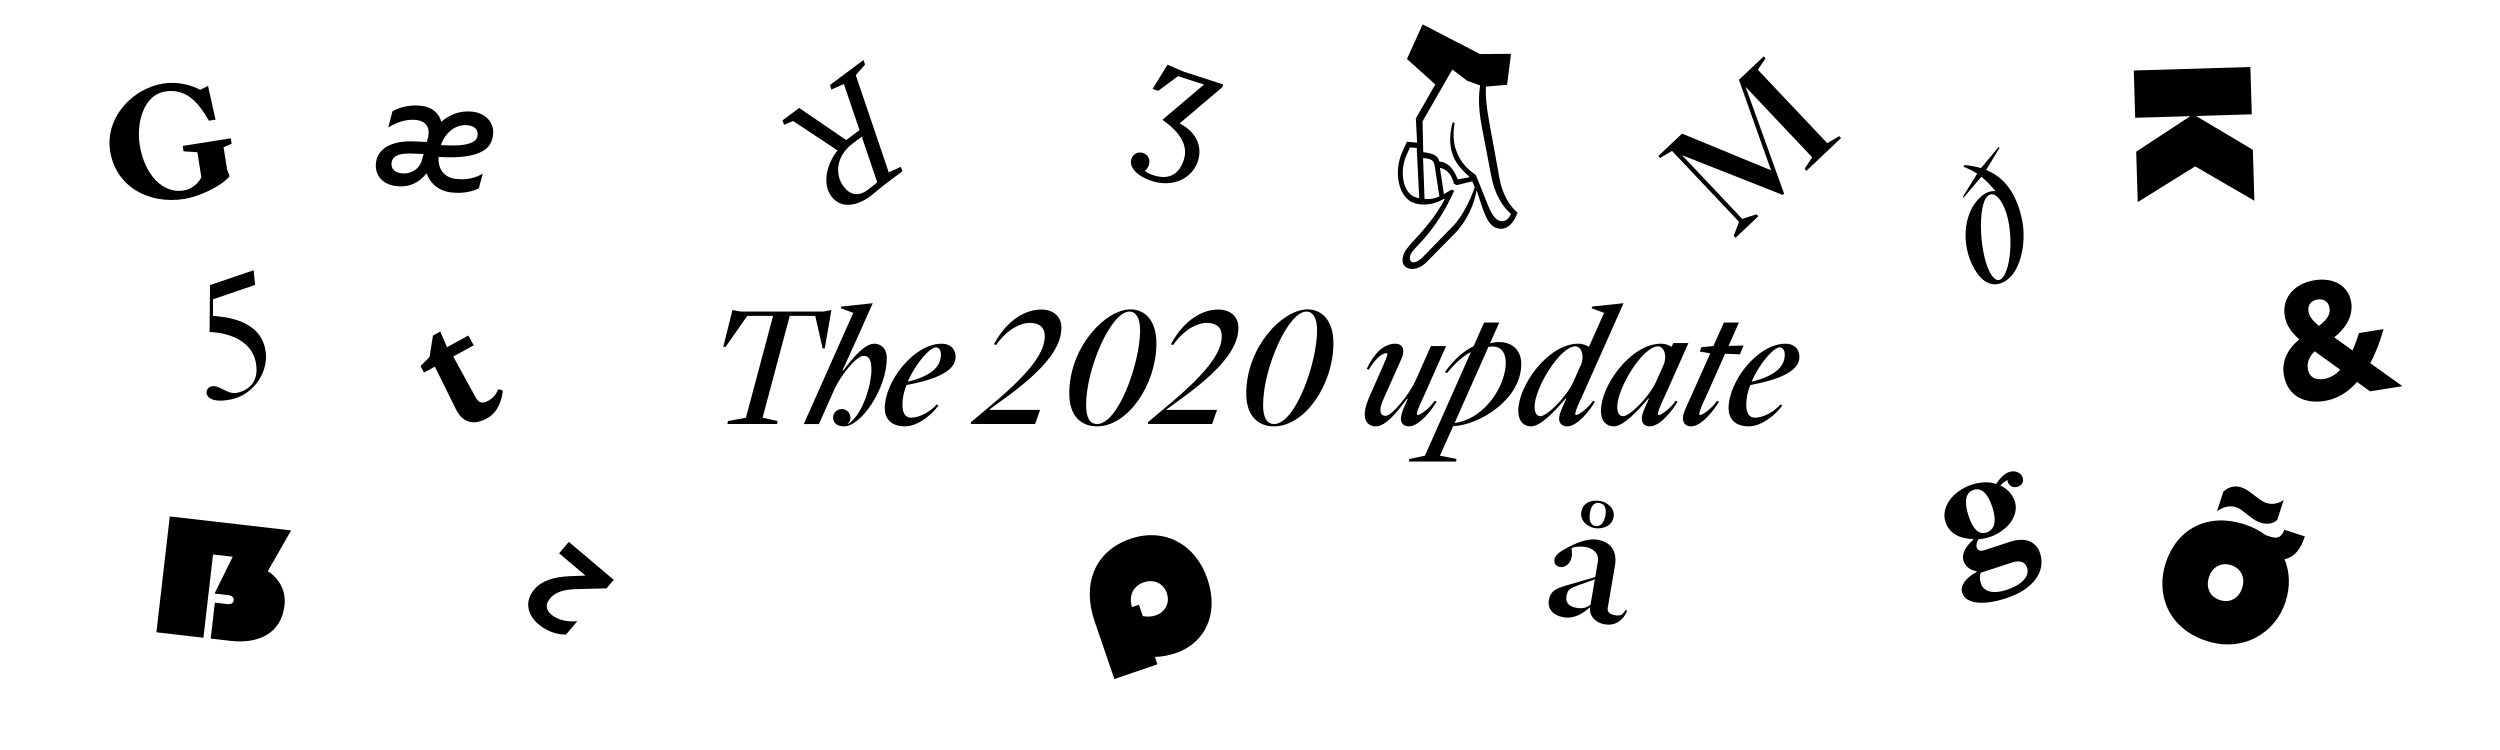 <?xml version="1.0" encoding="utf-8"?>
<!-- Generator: Adobe Illustrator 24.2.3, SVG Export Plug-In . SVG Version: 6.00 Build 0)  -->
<svg version="1.1" id="Layer_1" xmlns="http://www.w3.org/2000/svg" xmlns:xlink="http://www.w3.org/1999/xlink" x="0px" y="0px"
	 viewBox="0 0 600 180" style="enable-background:new 0 0 600 180;" xml:space="preserve">
<g>
	<path d="M197.941,83.61h-0.52l-1.76-7.799h-6.119l-6.519,24.436l3.599,0.8l-0.12,0.72h-11.918l0.12-0.72l4.319-0.8l6.519-24.436
		h-6.199l-5.199,7.438h-0.56l2.2-8.838l2,0.36h19.797l1.959-0.36L197.941,83.61z"/>
	<path d="M209.463,72.772l-4.08,9.119l-3.199,7.039l0.16,0.04c2.439-3.279,5.239-6.479,7.479-6.479c1.24,0,3,0.72,3,3.52
		c0,7.199-6.119,16.317-10.238,16.317c-1.76,0-2.64-0.88-2.64-2.119c0-1.12,0.88-2.04,2.16-2.04c0.84,0,2,0.72,2,2.12
		c0,0.68-0.28,1.04-0.68,1.439l0.08,0.08c3.759-2.479,5.639-9.839,5.639-13.038c0-2.919-0.88-3.359-1.919-3.359
		c-1.76,0-5.639,5-6.999,8.079l-3.679,8.278h-3.64l11.878-26.675l-2.999-1.12l0.12-0.4L209.463,72.772z"/>
	<path d="M226.023,82.49c1.84,0,3.319,1.04,3.319,3.2c0,3.679-5.719,5.599-11.798,6.719c-0.6,1.56-0.96,3.159-0.96,4.679
		c0,1.92,0.6,3.2,2.16,3.16c2-0.04,4.559-1.44,6.079-3.199l0.4,0.279c-1.56,2.2-4.919,4.999-8.039,4.999
		c-2.8,0-4.839-1.399-4.839-4.359C212.345,91.529,219.304,82.49,226.023,82.49z M217.864,91.609c5.759-1.4,7.959-3.68,7.959-6.519
		c0-1.08-0.48-1.72-1.24-1.72C223.184,83.37,219.744,87.209,217.864,91.609z"/>
	<path d="M233.025,101.327l5.559-4.68c9.358-7.879,12.158-12.438,12.158-15.958c0-2.08-1.24-3.199-3.599-3.199
		c-2.12,0-5.319,1.4-8.079,5.319l-0.52-0.2c3.319-6.159,7.878-8.319,11.318-8.319c3.12,0,4.879,1.8,4.879,4.399
		c0,5.279-5.159,10.758-13.398,16.757l-3.839,2.8v0.12h12.118l-1.2,3.399h-15.397V101.327z"/>
	<path d="M263.303,102.326c-3.799,0-6.679-2.439-6.679-7.878c0-11.119,8.639-20.197,14.718-20.197c3.479,0,6.199,2.72,6.199,8.119
		C277.54,92.288,270.701,102.326,263.303,102.326z M263.303,101.767c5.119,0,10.318-14.718,10.318-22.476
		c0-3.12-1.08-4.52-2.56-4.52c-4.399,0-10.398,13.638-10.398,22.476C260.663,100.167,261.543,101.767,263.303,101.767z"/>
	<path d="M275.505,101.327l5.559-4.68c9.358-7.879,12.158-12.438,12.158-15.958c0-2.08-1.24-3.199-3.599-3.199
		c-2.12,0-5.319,1.4-8.079,5.319l-0.52-0.2c3.319-6.159,7.878-8.319,11.318-8.319c3.12,0,4.879,1.8,4.879,4.399
		c0,5.279-5.159,10.758-13.398,16.757l-3.839,2.8v0.12h12.118l-1.2,3.399h-15.397V101.327z"/>
	<path d="M305.782,102.326c-3.8,0-6.679-2.439-6.679-7.878c0-11.119,8.639-20.197,14.717-20.197c3.479,0,6.199,2.72,6.199,8.119
		C320.02,92.288,313.181,102.326,305.782,102.326z M305.782,101.767c5.119,0,10.318-14.718,10.318-22.476
		c0-3.12-1.08-4.52-2.56-4.52c-4.399,0-10.398,13.638-10.398,22.476C303.143,100.167,304.022,101.767,305.782,101.767z"/>
	<path d="M341.86,94.768c-0.32,0.76-1.8,3.6-1.8,4.64c0,0.12,0.08,0.2,0.2,0.2c0.64,0,2.839-1.601,4.079-3.439l0.439,0.239
		c-1.159,2.04-4.199,5.919-6.639,5.919c-1.239,0-1.919-0.72-1.919-1.76c0-1.239,0.52-2.319,1.64-4.839l-0.16-0.04
		c-2.479,3.319-5.119,6.639-7.519,6.639c-1.601,0-2.64-1.039-2.64-2.839c0-0.72,0.04-1.84,1.279-4.64l2.12-4.799
		c0.319-0.76,2.039-4.439,2.039-5.079c0-0.12-0.04-0.2-0.239-0.2c-1.36,0-3.04,1.959-4.239,3.959l-0.48-0.2
		c1.439-3.16,3.8-6.039,6.839-6.039c1.2,0,1.92,0.6,1.92,1.72c0,0.48-0.08,1.12-0.4,1.84l-4.398,9.838
		c-0.44,0.96-0.681,1.84-0.681,2.52s0.24,1.399,1.24,1.399c1.56,0,5.759-5.279,7.198-8.479l3.68-8.278h3.64L341.86,94.768z"/>
	<path d="M338.145,110.765l0.08-0.6l3.759-0.8l11.038-24.876c-1.64,0.84-3.399,2.2-5.719,5.04l-0.52-0.24
		c2.199-3.08,4.559-5.079,6.879-6.199l2.52-5.679h3.639l-2.199,4.959c0.72-0.16,1.479-0.28,2.16-0.28
		c2.919,0,5.318,1.72,5.318,5.279c0,8.599-10.198,14.678-16.357,14.917l-3.159,7.079l3.96,0.8l-0.08,0.6H338.145z M349.103,101.527
		c7.959-1.199,12.278-9.678,12.278-14.357c0-3.239-1.72-4.359-4.16-3.919L349.103,101.527z"/>
	<path d="M374.181,100.487c0-0.84,0.399-1.839,1.04-3.279l0.68-1.52l-0.16-0.04c-2.439,2.88-5.959,6.679-8.238,6.679
		c-1.88,0-3.12-1.279-3.12-3.719c0-6.159,7.239-16.118,14.398-16.118c1.279,0,2.119,0.48,2.56,0.76l3.639-8.158l-2.999-1.12
		l0.12-0.4l7.559-0.8l-9.799,21.996c-0.319,0.76-1.8,3.6-1.8,4.64c0,0.12,0.08,0.2,0.2,0.2c0.64,0,2.84-1.601,4.079-3.439
		l0.44,0.239c-1.16,2.04-4.199,5.919-6.639,5.919C374.86,102.326,374.181,101.567,374.181,100.487z M377.62,91.609l1.8-4.04
		c0.92-2.08,0.16-4.439-1.32-4.439c-3.759,0-9.798,10.078-9.798,14.478c0,1.399,0.479,2.279,1.359,2.279
		C371.341,99.887,375.98,95.248,377.62,91.609z"/>
	<path d="M394.021,100.487c0-0.84,0.399-1.839,1.04-3.279l0.68-1.52l-0.16-0.04c-2.439,2.88-5.959,6.679-8.238,6.679
		c-1.88,0-3.12-1.279-3.12-3.719c0-6.159,7.239-16.118,14.398-16.118c1.279,0,2.119,0.48,2.56,0.76l0.399-0.919h3.64l-5.52,12.438
		c-0.359,0.76-1.8,3.6-1.8,4.64c0,0.12,0.08,0.2,0.2,0.2c0.64,0,2.84-1.601,4.079-3.439l0.44,0.239
		c-1.16,2.04-4.199,5.919-6.639,5.919C394.7,102.326,394.021,101.567,394.021,100.487z M397.46,91.609l1.8-4.04
		c0.92-2.08,0.16-4.439-1.32-4.439c-3.759,0-9.798,10.078-9.798,14.478c0,1.399,0.479,2.279,1.359,2.279
		C391.181,99.887,395.82,95.248,397.46,91.609z"/>
	<path d="M410.461,84.81l-2.52-0.44l0.399-1.04l2.88-0.28l2.52-5.639h3.6l-2.479,5.599l3.6-0.08l-0.88,2.12l-3.56-0.16l-4.399,9.878
		c-0.32,0.76-1.8,3.6-1.8,4.64c0,0.12,0.08,0.2,0.2,0.2c0.64,0,2.839-1.601,4.079-3.439l0.439,0.239
		c-1.159,2.04-4.199,5.919-6.639,5.919c-1.999,0-2.479-1.72-1.52-3.919L410.461,84.81z"/>
	<path d="M428.54,82.49c1.839,0,3.319,1.04,3.319,3.2c0,3.679-5.72,5.599-11.799,6.719c-0.6,1.56-0.959,3.159-0.959,4.679
		c0,1.92,0.6,3.2,2.159,3.16c2-0.04,4.56-1.44,6.079-3.199l0.399,0.279c-1.56,2.2-4.919,4.999-8.038,4.999
		c-2.8,0-4.839-1.399-4.839-4.359C414.862,91.529,421.82,82.49,428.54,82.49z M420.381,91.609c5.759-1.4,7.959-3.68,7.959-6.519
		c0-1.08-0.48-1.72-1.24-1.72C425.7,83.37,422.261,87.209,420.381,91.609z"/>
</g>
<g>
	<path d="M481.689,67.173c-2.128,1.562-4.8,1.639-7.072-1.456c-4.07-5.545-4.054-14.983,1.458-19.031
		c0.774-0.568,1.77-0.903,2.84-0.796c-1.13-1.403-2.214-2.542-3.388-3.466l-4.291,5.035l-0.134-0.248l3.424-5.542
		c-1.04-0.673-2.131-1.213-3.271-1.617l0.181-0.431c1.248,0.077,2.613,0.315,4.009,0.73l4.243-5.101l0.189,0.259l-3.213,5.286
		c1.968,0.789,3.857,2.079,5.372,4.143c1.444,1.966,2.602,4.49,3.294,8C486.281,57.749,485.235,64.569,481.689,67.173z
		 M479.951,47.909c-1.042-1.418-2.057-1.516-2.766-0.995c-2.772,2.036-2.123,15.152,0.906,19.278
		c0.757,1.031,1.523,1.264,2.168,0.791C482.936,65.018,483.689,53.002,479.951,47.909z"/>
</g>
<g>
	<path d="M527.038,27.834l13.647,8.113l0.366,12.232l-14.211-8.256l-13.787,8.576l-0.363-12.112l12.988-8.512l-13.231,0.396
		l-0.341-11.353l27.982-0.84l0.341,11.354L527.038,27.834z"/>
</g>
<g>
	<path d="M109.438,98.246l-5.079-10.26l-2.595,1.423l-0.846-1.543l2.172-2.194l0.825-5.15l1.753-0.961l1.61,3.769l5.12-2.808
		l1.289,2.35l-4.91,2.691l5.442,9.924c0.75,1.368,1.752,1.366,3.015,0.674c1.297-0.711,1.921-1.737,2.365-2.756l1.086,0.316
		c-0.254,2.283-1.144,5.233-3.773,6.675C113.72,102.146,111.047,101.514,109.438,98.246z"/>
</g>
<g>
	<path d="M44.282,47.746c-8.81,1.389-16.523-3.103-17.844-11.478c-1.246-7.901,5.122-15.02,12.865-16.241
		c3.318-0.523,6.834,0.462,8.745,1.536l1.875-0.943l1.803,8.098l-1.58,0.249c-2.449-4.23-5.324-7.825-10.499-7.009
		c-5.215,0.822-6.944,7.573-6.115,12.826c1.146,7.27,5.651,11.702,10.432,10.948c2.568-0.405,3.826-2.184,4.36-3.158l-0.953-6.044
		l-3.312-0.206l-0.206-1.305l11.535-1.819l0.206,1.305l-1.934,0.83l0.854,5.413l0.604,1.524
		C53.052,44.825,47.521,47.235,44.282,47.746z"/>
</g>
<g>
	<path d="M280.206,15.533l4.026,1.718l9.326,3.004l-0.22,0.685l-10.233,8.68c4.119,2.083,5.496,5.636,4.405,9.023
		c-1.3,4.035-5.828,6.484-11.082,4.792c-3.426-1.104-5.547-3.257-4.897-5.275c0.429-1.332,1.676-1.812,2.78-1.456
		c1.218,0.393,1.85,1.562,1.421,2.894c-0.172,0.533-0.533,1.132-0.998,1.401c0.702,0.562,1.26,0.785,2.174,1.079
		c3.045,0.98,5.897,0.344,7.222-3.768c1.018-3.16-0.622-6.418-5.156-9.56l9.994-8.461l-6.243-2.011l-4.745,3.514l-1.371-0.441
		L280.206,15.533z"/>
</g>
<g>
	<path d="M138.29,141.395c-3.201,0.072-5.096,0.828-6.23,2.173c-1.187,1.404-1.159,2.736,0.276,3.949
		c1.467,1.238,3.758,1.811,6.207,1.575l-2.71,3.21c-1.699,0.029-4.303-0.545-6.533-2.429c-2.903-2.451-3.373-5.676-1.077-8.396
		c1.779-2.107,4.653-3.031,8.556-3.19l3.734-0.146l-6.326-5.341l2.322-2.75l10.787,9.107l-1.729,2.048L138.29,141.395z"/>
</g>
<g>
	<path d="M417.375,53.244l-16.099-17.032l-2.849,1.702l-0.439-0.465l5.697-5.384l21.365,8.807l-7.704-21.718l5.958-5.631
		l0.439,0.465l-1.859,2.749l16.647,17.614l2.876-1.673l0.439,0.465l-8.312,7.856l-0.439-0.465l1.832-2.777l-15.988-16.917
		l9.236,25.61l-0.349,0.329l-24.146-9.537l14.45,15.289l3.426-1.091l0.439,0.465l-5.465,5.165l-0.439-0.465L417.375,53.244z"/>
</g>
<g>
	<path d="M538.643,125.823c1.941,0.625,3.671,1.518,5.124,2.615l1.332,0.43c1.713,0.551,2.629-0.203,3.119-1.727l4.949,1.596
		c-0.993,3.082-2.542,5.02-4.877,5.486c1.257,3.01,1.42,6.549,0.23,10.242c-2.392,7.422-10.146,12.193-18.901,9.373
		c-9.365-3.016-12.232-11.334-9.878-18.643C522.451,126.784,529.964,123.026,538.643,125.823z M530.134,138.543
		c-0.735,2.285,0.06,4.641,2.648,5.475s4.61-0.615,5.346-2.9s-0.06-4.641-2.648-5.475S530.869,136.258,530.134,138.543z
		 M541.753,119.428c1.185,0.887,1.655,1.121,2.15,1.281c1.522,0.49,3.125,0.082,4.179-0.713l-1.532,4.758
		c-0.839,0.908-2.365,1.215-4.04,0.674c-0.724-0.232-1.512-0.654-2.52-1.441l-1.746-1.361c-0.676-0.512-1.146-0.746-1.642-0.906
		c-1.637-0.527-3.3,0.07-4.53,1.02l1.533-4.758c1.291-1.139,2.717-1.521,4.277-1.018c0.686,0.221,1.372,0.568,2.52,1.441
		L541.753,119.428z"/>
</g>
<g>
	<path d="M55.856,133.618l-4.728-0.545l-2.307,19.983l-11.283-1.303l3.21-27.811l29.122,3.361l-5.598,9.781
		c3.039,1.921,4.368,5.054,4.006,8.192c-0.789,6.834-6.307,9.296-12.941,8.53l-4.768-0.551l0.995-8.621l2.979,0.344
		c0.834,0.097,1.472-0.192,1.555-0.908c0.082-0.715-0.512-1.146-1.307-1.237l-3.298-0.38L55.856,133.618z"/>
</g>
<g>
	<path d="M108.248,46.183c-2.741-0.316-4.93-1.938-5.872-4.583c-2.158,2.65-4.577,3.376-7.278,3.064
		c-3.655-0.422-5.172-2.972-4.87-5.594c0.381-3.298,3.561-5.386,9.288-5.128l2.923,0.137l0.283-1.055
		c0.072-0.274,0.104-0.552,0.132-0.79c0.215-1.868-0.799-3.193-2.944-3.44c-1.748-0.202-4.086,0.173-6.73,1.8l1.01-3.868
		c1.904-1.149,4.573-1.606,6.878-1.34c2.9,0.335,4.399,1.997,4.829,3.858c2.021-1.82,4.667-2.763,7.487-2.437
		c3.814,0.44,5.22,3.259,4.967,5.445c-0.302,2.622-1.753,6.117-13.104,5.411c-0.15,3.042,1.401,4.952,4.182,5.273
		c2.702,0.312,4.824-0.289,6.427-1.271l-0.929,3.516C113.682,45.844,111.426,46.549,108.248,46.183z M96.418,41.597
		c2.146,0.247,4.094-0.937,4.765-2.913l0.48-1.716l-2.725-0.112c-3.523-0.165-4.799,0.773-4.964,2.204
		C93.817,40.41,94.551,41.381,96.418,41.597z M105.814,34.831c6.473,0.426,8.611-0.656,8.799-2.285
		c0.133-1.152-0.344-2.254-2.33-2.483C109.661,29.76,107.008,31.466,105.814,34.831z"/>
</g>
<g>
	<path d="M473.219,116.327c2.281-0.741,4.267-0.714,5.869-0.183c0.922-1.436,2.043-2.515,3.107-2.86
		c1.445-0.47,2.857,0.123,3.253,1.34c0.347,1.065-0.268,1.896-1.218,2.204c-1.066,0.346-2.048-0.218-2.344-1.131
		c-0.062-0.189-0.111-0.342-0.085-0.52c-0.673,0.388-1.245,0.826-1.706,1.354c1.777,0.811,2.969,2.273,3.451,3.757
		c1.137,3.499-1.852,7.246-6.111,8.63c-0.875,0.284-1.838,0.429-2.572,0.5c-0.498,0.666-0.631,1.423-0.445,1.994
		c0.174,0.532,0.625,1.016,1.842,0.62l6.2-2.015c3.614-1.174,6.249-0.053,7.163,2.763c1.445,4.449-1.711,8.713-8.215,10.825
		c-5.439,1.768-9.621,1.318-10.475-1.306c-0.617-1.901,1.129-3.772,3.491-5.045l-0.05-0.152c-1.427-0.251-2.648-1.032-3.13-2.516
		c-0.532-1.636,0.546-3.498,2.353-5.053l-0.049-0.152c-2.125-0.066-5.51-0.649-6.635-4.111
		C465.754,121.697,468.73,117.785,473.219,116.327z M478.135,121.625c-1.074-3.309-2.684-4.636-4.434-4.067
		c-1.977,0.643-2.385,2.752-1.248,6.251c1.088,3.348,2.57,4.548,4.282,3.991C478.713,127.158,479.285,125.163,478.135,121.625z
		 M481.475,141.609c4.373-1.421,5.58-3.663,5.023-5.374c-0.42-1.294-1.655-1.859-3.48-1.266l-7.646,2.483
		c-0.31,0.857-0.241,1.719,0.044,2.593C476.059,142.023,478.355,142.622,481.475,141.609z"/>
</g>
<g>
	<path d="M205.416,18.004l-0.031,0.024l7.909,23.333l2.908-1.319l0.389,1.058l-3.656,2.724c-1.379,1.027-3.119,2.574-4.018,3.243
		c-3.047,2.27-7.017,3.233-9.382,0.059c-2.247-3.016-1.16-7.715,1.466-11.019l-10.656-7.071l-2.163,0.913l-0.388-1.057l4.009-2.987
		l11.277,7.707l3.207-2.39l-3.757-11.066l-2.996,1.334l-0.356-1.082l8.05-5.998l0.389,1.057L205.416,18.004z M210.543,43.76
		l-3.717-10.946l-2.149,1.601c-4.104,3.059-4.303,7.545-2.247,10.303c1.577,2.117,3.607,2.499,5.756,0.897
		C209.052,44.971,209.701,44.438,210.543,43.76z"/>
</g>
<g>
	<path d="M289.765,138.882c2.916,8.513-0.618,15.473-7.504,17.831c-1.816,0.622-3.534,0.914-5.09,0.94l0.608,1.777l-10.328,3.538
		l-4.769-13.923c-3.032-8.854,0.039-16.797,8.59-19.726C279.444,126.522,286.927,130.596,289.765,138.882z M271.685,145.708
		l1.665-0.57l0.934,2.725c0.95,0.182,2.049,0.186,3.109-0.178c2.193-0.752,3.492-2.887,2.624-5.422
		c-0.727-2.119-2.976-3.378-5.511-2.51C272.198,140.544,270.75,142.732,271.685,145.708z"/>
</g>
<g>
	<path d="M49.597,94.506c-0.14-0.624,0.185-1.557,1.199-1.784c1.874-0.418,3.742,2.074,6.162,1.533
		c3.2-0.716,5.366-3.127,4.371-7.576c-1.021-4.566-5.691-6.76-11.031-7l0.107-11.253l10.471-3.57l0.339,3.531l-10.09,3.443
		l-0.013,3.978c5.453,0.379,11.233,2.038,12.517,7.775c1.213,5.426-2.731,11.061-7.884,12.212
		C51.296,96.79,49.823,95.522,49.597,94.506z"/>
</g>
<g>
	<path d="M380.518,131.278c-1.458-0.248-2.919-0.012-3.381,0.316c0.64,3.15-1.254,4.734-2.712,4.486
		c-1.064-0.182-1.516-0.867-1.348-1.854c0.188-1.104,1.507-1.934,2.89-2.67c2.103-1.145,5-2.436,7.405-2.025
		c3.312,0.566,4.795,2.807,4.21,6.238l-1.722,10.092c-0.182,1.064,0.5,1.586,1.762,1.801c1.183,0.201,1.835-0.051,2.49-1.279
		l0.407,0.232c-0.69,1.666-2.382,3.732-5.339,3.229c-2.759-0.473-3.836-2.482-3.554-4.139c-1.669,1.461-3.7,2.9-6.42,2.436
		c-2.483-0.424-3.832-2.033-3.482-4.082c0.356-2.09,1.443-2.756,4.261-3.574l6.872-1.992l0.619-3.627
		C383.826,132.815,382.371,131.594,380.518,131.278z M378.352,145.879c1.341,0.229,2.341,0.074,3.376-0.764l1.036-6.072
		l-3.846,1.375c-1.988,0.715-2.686,1.002-2.969,2.656C375.721,144.416,376.302,145.53,378.352,145.879z M383.986,120.225
		c1.419,0.242,3.676,1.52,3.278,3.846c-0.41,2.404-2.937,2.947-4.514,2.678c-1.498-0.254-3.623-1.592-3.233-3.879
		C379.935,120.426,382.251,119.928,383.986,120.225z M385.294,123.735c0.391-2.287-0.567-2.855-1.435-3.004
		c-0.828-0.141-1.888,0.123-2.258,2.293c-0.37,2.168,0.33,3.059,1.316,3.227C383.824,126.405,384.938,125.825,385.294,123.735z"/>
</g>
<g>
	<path d="M555.469,67.258c4.699-0.752,8.203,1.402,8.821,5.273c0.543,3.396-1.449,6.388-4.079,8.428l4.391,3.146
		c0.6-1.31,1.103-2.728,1.56-4.178l5.884-0.94c-0.768,2.796-1.812,5.636-3.19,8.165l7.729,5.527l-7.78,1.244l-3.114-2.257
		c-2.087,2.4-4.695,4.072-7.776,4.564c-4.462,0.713-8.929-0.882-9.801-6.332c-0.58-3.632,1.279-6.44,3.713-8.449
		c-2.033-1.822-3.152-3.506-3.5-5.678C547.623,71.388,550.77,68.009,555.469,67.258z M557.757,90.95
		c1.462-0.233,2.755-1.007,3.9-2.203l-6.138-4.445c-1.291,1.299-1.885,2.651-1.626,4.27
		C554.209,90.546,555.664,91.284,557.757,90.95z M556.533,78.226c1.658-1.277,2.831-2.559,2.554-4.296
		c-0.271-1.698-1.537-2.266-2.919-2.045c-1.304,0.208-2.408,1.155-2.13,2.893C554.221,75.923,555.036,76.966,556.533,78.226z"/>
</g>
<g>
	<path d="M355.2,12.972l7.443-0.048l-0.938,7.393l-0.569,0.092l-4.515,0.368c-0.11,2.277,0.06,4.419,0.808,8.579l2.482,13.599
		c0.611,3.395,2.143,6.022,3.703,7.52l0.612,0.586l-0.413,0.91c-0.959,2.113-2.709,3.646-5.002,2.605
		c-2.186-0.991-3.112-5.145-4.376-8.748l-0.106,0.04c-0.381,2.682-2.166,7.098-5.096,10.073l-6.773,6.896
		c-1.567,1.617-3.468,2.028-4.633,1.5c-1.312-0.595-1.561-1.982-0.817-3.621c1.058-2.331,5.953-5.862,9.698-12.859l-0.148-0.155
		c-2.677,1.64-5.735,1.702-7.593,0.859c-3.387-1.537-4.539-7.417-2.391-12.152l1.09-2.404l2.442,0.23l-0.31-5.806l4.669-8.159
		l-6.8-6.115l3.767-8.304L355.2,12.972z M339.364,47.201c0.546,0.248,0.943,0.34,1.248,0.347l-0.599-12.042l-1.615-0.117
		l-0.826,1.821C335.937,40.816,336.523,45.912,339.364,47.201z M349.012,45.781c-4.742,10.453-9.572,13.356-10.398,15.177
		c-0.413,0.911-0.277,1.675,0.232,1.906c0.51,0.231,1.486,0.016,2.727-1.267l7.236-7.433c2.689-2.732,4.78-8.02,5.128-9.268
		l-0.607-1.374l-3.706,0.91l-0.655-0.297c-0.588-2.287-1.707-3.498-3.387-3.864l0.955,6.318l1.857-1.09L349.012,45.781z
		 M341.574,36.522c2.697,0.346,3.505,0.888,3.861,2.234c2.389,0.25,3.553,2.139,4.421,4.29l2.722-0.479l0.065-0.146
		c-2.036-1.802-3.518-3.572-4.155-5.75c-0.594-1.982-0.625-4.719,0.188-7.381l0.421,0.235c-0.419,2.665-0.272,4.664,0.331,6.43
		c0.823,2.35,2.168,4.321,4.773,6.031l2.944,7.352c0.69,1.675,1.459,3.077,2.553,3.573c1.237,0.562,2.319-0.176,2.947-1.561
		c-2.146-1.852-3.922-4.81-4.746-9.092l-2.253-11.781c-0.98-5.1-0.694-7.957-0.431-9.989l-3.065-1.083l-3.594-2.728l-7.138,12.44
		L341.574,36.522z M341.891,47.732c1.204,0.151,2.343-0.035,3.557-0.583l-1.141-7.456c-0.173-1.264-0.957-1.664-2.768-1.739
		L341.891,47.732z"/>
</g>
</svg>
